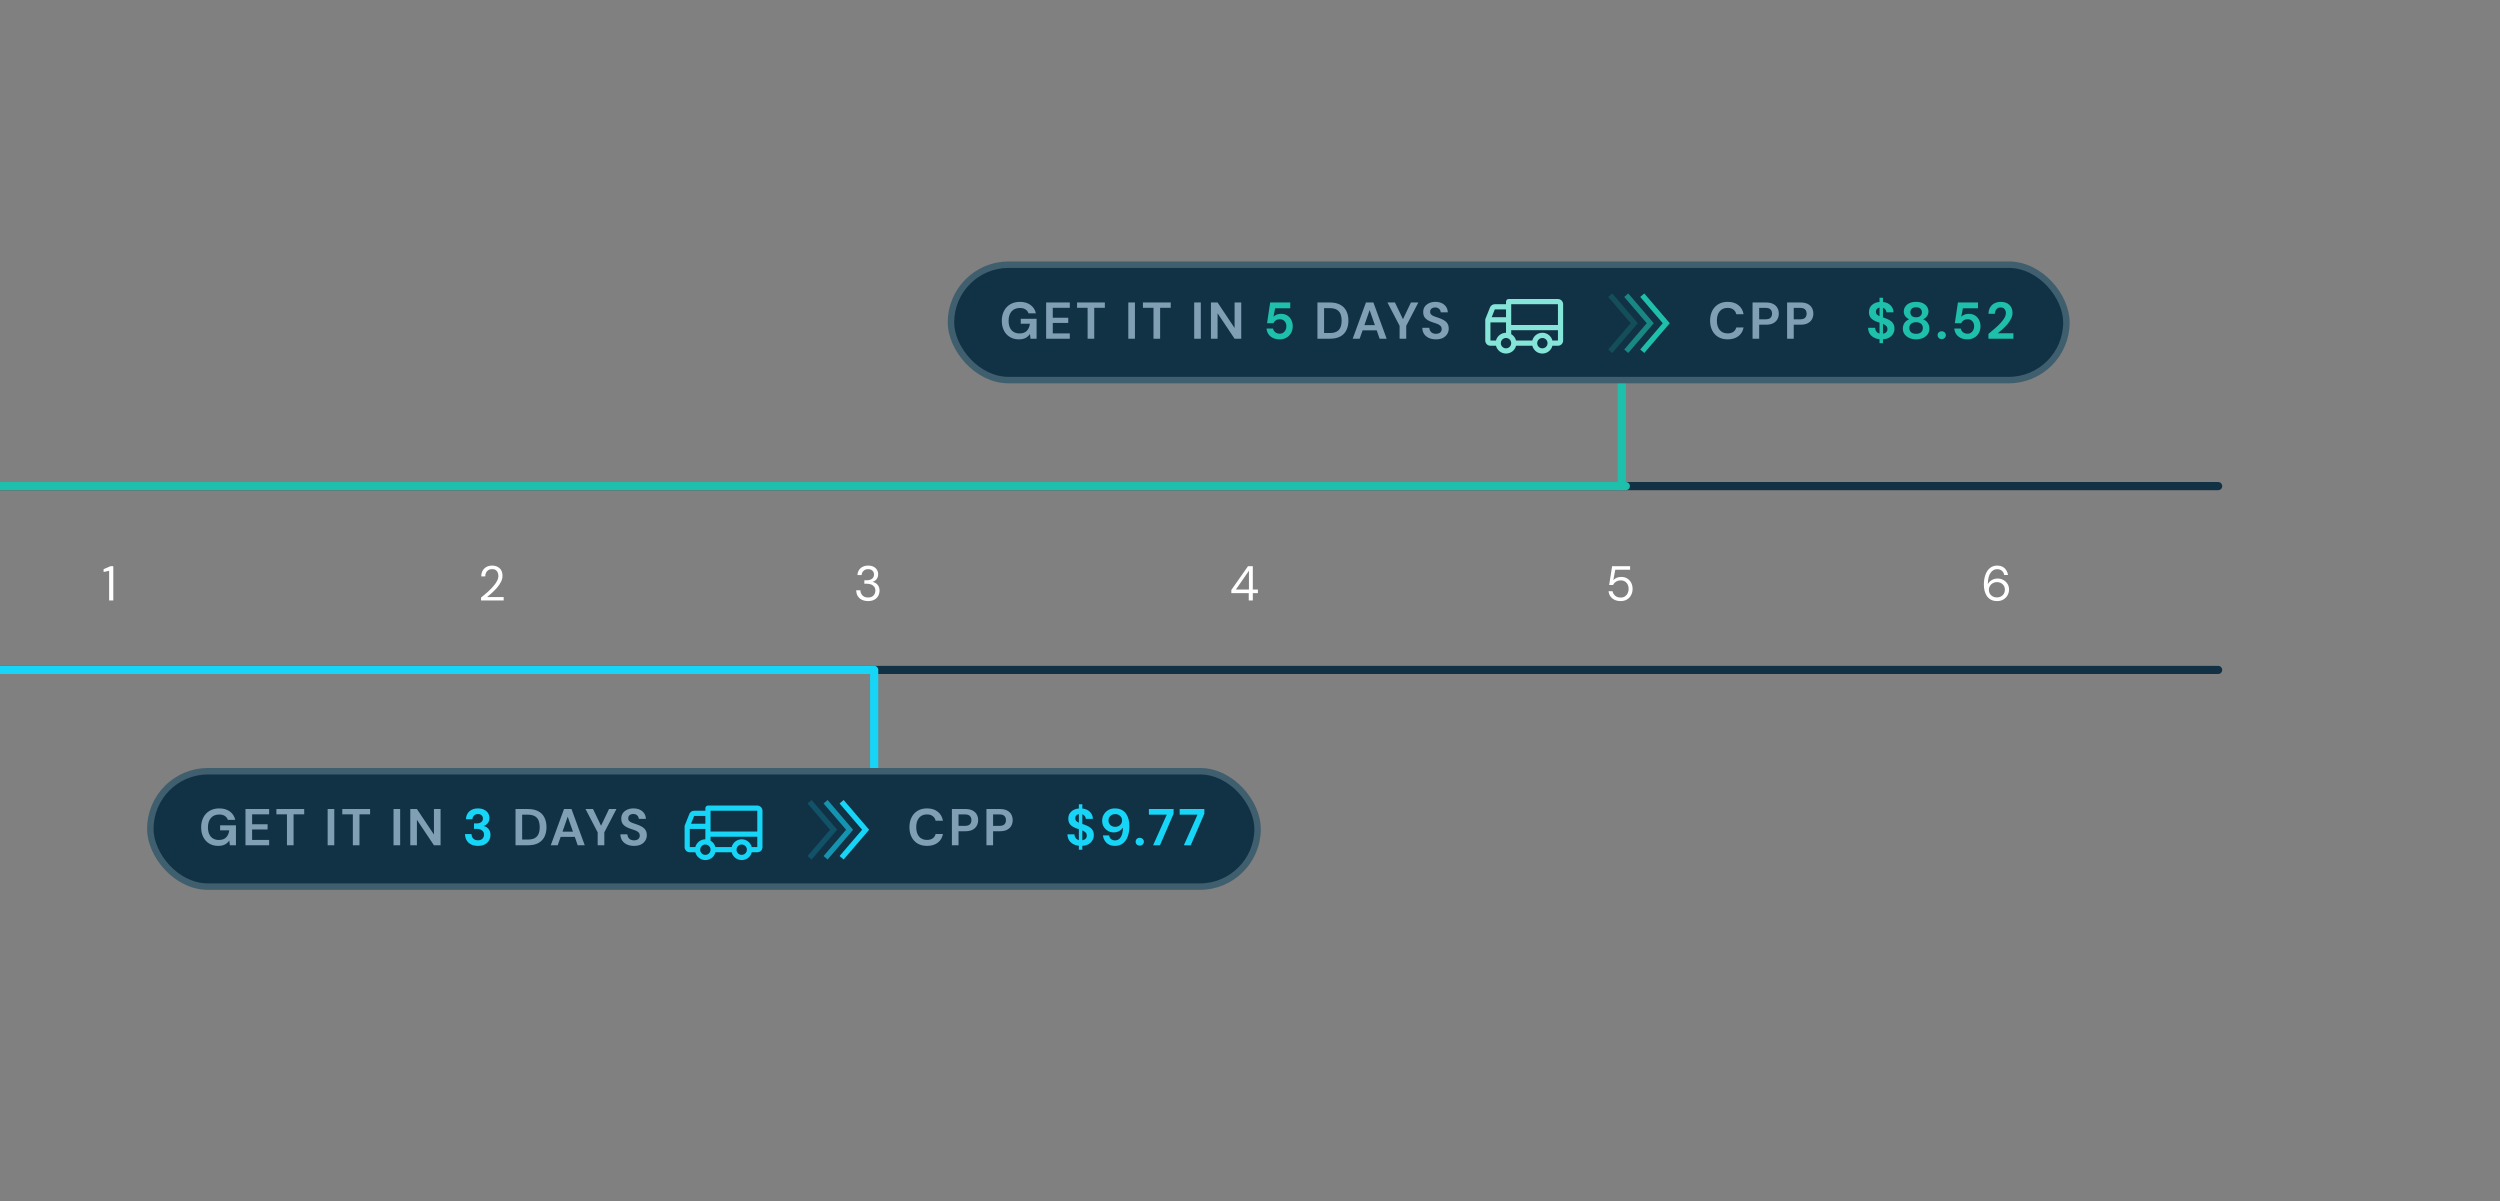 <svg width="612" height="294" viewBox="0 0 612 294" fill="none" xmlns="http://www.w3.org/2000/svg">
<rect x="0" y="0" width="612" height="294" fill="#808080" stroke="none"/>
<g clip-path="url(#clip0_91_4039)">
<path d="M-36 164H543" stroke="#113245" stroke-width="2" stroke-linecap="round"/>
<path d="M-36 119H543" stroke="#113245" stroke-width="2" stroke-linecap="round"/>
<path d="M-36 164H214" stroke="#16D5F6" stroke-width="2" stroke-linecap="round"/>
<path d="M214 164.402V188.402" stroke="#16D5F6" stroke-width="2" stroke-linecap="round"/>
<path d="M-36 119H398" stroke="#1EBFAB" stroke-width="2" stroke-linecap="round"/>
<path d="M397 119V93.5" stroke="#1EBFAB" stroke-width="2" stroke-linecap="round"/>
<rect x="232.792" y="64.792" width="273.068" height="28.257" rx="14.128" fill="#113245"/>
<rect x="232.792" y="64.792" width="273.068" height="28.257" rx="14.128" stroke="#3F5F6F" stroke-width="1.584"/>
<path d="M249.411 83.073C248.575 83.073 247.844 82.882 247.219 82.502C246.594 82.122 246.108 81.594 245.762 80.918C245.415 80.234 245.242 79.44 245.242 78.536C245.242 77.624 245.42 76.821 245.774 76.128C246.138 75.427 246.649 74.882 247.308 74.493C247.975 74.096 248.765 73.898 249.677 73.898C250.716 73.898 251.578 74.147 252.262 74.645C252.947 75.144 253.39 75.832 253.593 76.711H251.781C251.646 76.297 251.401 75.976 251.046 75.748C250.691 75.511 250.235 75.393 249.677 75.393C248.79 75.393 248.106 75.676 247.624 76.242C247.143 76.8 246.902 77.569 246.902 78.549C246.902 79.528 247.139 80.289 247.612 80.829C248.093 81.362 248.744 81.628 249.563 81.628C250.366 81.628 250.97 81.412 251.375 80.982C251.789 80.542 252.039 79.968 252.123 79.258H249.88V78.042H253.758V82.92H252.262L252.136 81.755C251.849 82.177 251.489 82.502 251.059 82.73C250.628 82.958 250.079 83.073 249.411 83.073ZM256.095 82.92V74.05H261.886V75.355H257.717V77.788H261.506V79.055H257.717V81.615H261.886V82.92H256.095ZM266.247 82.92V75.355H263.662V74.05H270.467V75.355H267.869V82.92H266.247ZM276.209 82.92V74.05H277.831V82.92H276.209ZM282.376 82.92V75.355H279.791V74.05H286.596V75.355H283.998V82.92H282.376ZM292.337 82.92V74.05H293.959V82.92H292.337ZM296.439 82.92V74.05H298.061L302.23 80.297V74.05H303.852V82.92H302.23L298.061 76.686V82.92H296.439ZM322.51 82.92V74.05H325.539C326.578 74.05 327.431 74.236 328.099 74.608C328.775 74.971 329.273 75.486 329.594 76.153C329.924 76.812 330.088 77.59 330.088 78.485C330.088 79.381 329.924 80.162 329.594 80.829C329.273 81.489 328.775 82.004 328.099 82.376C327.431 82.739 326.578 82.92 325.539 82.92H322.51ZM324.132 81.526H325.463C326.206 81.526 326.794 81.408 327.224 81.172C327.655 80.927 327.964 80.58 328.15 80.132C328.335 79.676 328.428 79.127 328.428 78.485C328.428 77.852 328.335 77.307 328.15 76.85C327.964 76.394 327.655 76.044 327.224 75.799C326.794 75.554 326.206 75.431 325.463 75.431H324.132V81.526ZM331.14 82.92L334.384 74.05H336.209L339.453 82.92H337.73L337.02 80.868H333.561L332.838 82.92H331.14ZM334.004 79.6H336.577L335.284 75.913L334.004 79.6ZM342.623 82.92V79.765L339.645 74.05H341.482L343.446 78.143L345.398 74.05H347.21L344.245 79.765V82.92H342.623ZM351.531 83.073C350.88 83.073 350.306 82.963 349.807 82.743C349.309 82.515 348.916 82.194 348.629 81.78C348.342 81.358 348.194 80.846 348.185 80.247H349.896C349.913 80.66 350.061 81.011 350.34 81.298C350.627 81.577 351.02 81.717 351.518 81.717C351.949 81.717 352.291 81.615 352.545 81.412C352.798 81.201 352.925 80.922 352.925 80.576C352.925 80.213 352.811 79.93 352.583 79.727C352.363 79.524 352.067 79.359 351.696 79.233C351.324 79.106 350.927 78.971 350.504 78.827C349.82 78.591 349.296 78.287 348.933 77.915C348.578 77.543 348.401 77.049 348.401 76.432C348.392 75.909 348.515 75.461 348.768 75.089C349.03 74.709 349.385 74.417 349.833 74.215C350.281 74.003 350.796 73.898 351.379 73.898C351.97 73.898 352.49 74.003 352.937 74.215C353.394 74.426 353.748 74.722 354.002 75.102C354.264 75.482 354.403 75.934 354.42 76.458H352.684C352.676 76.145 352.553 75.871 352.316 75.634C352.088 75.389 351.767 75.266 351.353 75.266C350.999 75.258 350.699 75.347 350.454 75.533C350.217 75.71 350.099 75.972 350.099 76.318C350.099 76.614 350.192 76.85 350.378 77.028C350.564 77.197 350.817 77.34 351.138 77.459C351.459 77.577 351.827 77.704 352.24 77.839C352.68 77.991 353.081 78.168 353.444 78.371C353.808 78.574 354.099 78.844 354.319 79.182C354.538 79.512 354.648 79.938 354.648 80.462C354.648 80.927 354.53 81.358 354.293 81.755C354.057 82.152 353.706 82.473 353.242 82.718C352.777 82.954 352.207 83.073 351.531 83.073Z" fill="#819FB4"/>
<path d="M313.293 83.073C312.642 83.073 312.08 82.958 311.607 82.73C311.143 82.502 310.775 82.19 310.505 81.793C310.243 81.387 310.091 80.931 310.049 80.424H311.633C311.709 80.787 311.895 81.091 312.19 81.336C312.486 81.573 312.853 81.691 313.293 81.691C313.766 81.691 314.15 81.518 314.446 81.172C314.75 80.825 314.902 80.394 314.902 79.879C314.902 79.347 314.75 78.924 314.446 78.612C314.15 78.299 313.774 78.143 313.318 78.143C312.938 78.143 312.608 78.236 312.33 78.422C312.051 78.608 311.852 78.84 311.734 79.119H310.175L310.936 74.05H315.852V75.469H312.152L311.747 77.522C311.933 77.319 312.186 77.155 312.507 77.028C312.828 76.893 313.187 76.825 313.584 76.825C314.218 76.825 314.746 76.969 315.168 77.256C315.591 77.535 315.912 77.906 316.131 78.371C316.351 78.827 316.461 79.326 316.461 79.866C316.461 80.483 316.326 81.032 316.055 81.514C315.793 81.995 315.422 82.376 314.94 82.654C314.467 82.933 313.918 83.073 313.293 83.073Z" fill="#1EBFAB"/>
<g clip-path="url(#clip1_91_4039)">
<path d="M363.636 78.046L364.748 75.266C364.842 75.031 365.005 74.829 365.215 74.688C365.426 74.546 365.673 74.471 365.927 74.472H368.674V73.836C368.674 73.668 368.741 73.506 368.86 73.387C368.979 73.268 369.141 73.201 369.309 73.201H381.384C381.721 73.201 382.045 73.335 382.283 73.573C382.521 73.811 382.655 74.135 382.655 74.472V83.369C382.655 83.706 382.521 84.029 382.283 84.268C382.045 84.506 381.721 84.64 381.384 84.64H380.034C379.894 85.187 379.576 85.671 379.13 86.018C378.684 86.364 378.136 86.552 377.571 86.552C377.007 86.552 376.458 86.364 376.012 86.018C375.567 85.671 375.249 85.187 375.108 84.64H371.137C370.997 85.187 370.678 85.671 370.233 86.018C369.787 86.364 369.238 86.552 368.674 86.552C368.109 86.552 367.561 86.364 367.115 86.018C366.669 85.671 366.351 85.187 366.211 84.64H364.861C364.524 84.64 364.2 84.506 363.962 84.268C363.724 84.029 363.59 83.706 363.59 83.369V78.285C363.59 78.203 363.605 78.122 363.636 78.046ZM368.674 75.743H365.927L365.164 77.649H368.674V75.743ZM381.384 74.472H369.945V79.556H381.384V74.472ZM377.571 85.275C377.823 85.275 378.068 85.201 378.277 85.061C378.486 84.922 378.649 84.723 378.745 84.491C378.842 84.259 378.867 84.003 378.818 83.757C378.769 83.51 378.648 83.284 378.47 83.106C378.292 82.928 378.066 82.807 377.819 82.758C377.573 82.709 377.317 82.734 377.085 82.83C376.852 82.926 376.654 83.089 376.514 83.298C376.375 83.507 376.3 83.753 376.3 84.004C376.3 84.342 376.434 84.665 376.672 84.903C376.911 85.142 377.234 85.275 377.571 85.275ZM371.137 83.369H375.108C375.249 82.822 375.567 82.338 376.012 81.991C376.458 81.645 377.007 81.457 377.571 81.457C378.136 81.457 378.684 81.645 379.13 81.991C379.576 82.338 379.894 82.822 380.034 83.369H381.384V80.827H369.945V81.805C370.237 81.974 370.493 82.199 370.697 82.468C370.902 82.736 371.051 83.042 371.137 83.369ZM368.674 85.275C368.925 85.275 369.171 85.201 369.38 85.061C369.589 84.922 369.752 84.723 369.848 84.491C369.944 84.259 369.97 84.003 369.92 83.757C369.871 83.51 369.75 83.284 369.573 83.106C369.395 82.928 369.168 82.807 368.922 82.758C368.675 82.709 368.42 82.734 368.187 82.83C367.955 82.926 367.757 83.089 367.617 83.298C367.477 83.507 367.403 83.753 367.403 84.004C367.403 84.342 367.537 84.665 367.775 84.903C368.013 85.142 368.337 85.275 368.674 85.275ZM364.861 83.369H366.211C366.353 82.823 366.672 82.34 367.117 81.995C367.563 81.65 368.11 81.463 368.674 81.462V78.92H364.861V83.369Z" fill="#86E5D9"/>
</g>
<path d="M402.024 72.264L407.904 79.123L402.024 85.982" stroke="#1EBFAB" stroke-width="1.306"/>
<path opacity="0.6" d="M398.105 72.264L403.985 79.123L398.105 85.982" stroke="#1EBFAB" stroke-width="1.306"/>
<path opacity="0.2" d="M394.186 72.264L400.065 79.123L394.186 85.982" stroke="#1EBFAB" stroke-width="1.306"/>
<path d="M422.938 83.073C422.043 83.073 421.274 82.882 420.632 82.502C419.99 82.114 419.496 81.577 419.149 80.893C418.803 80.2 418.63 79.402 418.63 78.498C418.63 77.594 418.803 76.796 419.149 76.103C419.496 75.41 419.99 74.869 420.632 74.481C421.274 74.092 422.043 73.898 422.938 73.898C424.003 73.898 424.873 74.164 425.549 74.696C426.233 75.22 426.66 75.959 426.829 76.914H425.042C424.932 76.432 424.696 76.056 424.332 75.786C423.977 75.507 423.504 75.368 422.913 75.368C422.094 75.368 421.451 75.647 420.987 76.204C420.522 76.762 420.29 77.526 420.29 78.498C420.29 79.469 420.522 80.234 420.987 80.791C421.451 81.341 422.094 81.615 422.913 81.615C423.504 81.615 423.977 81.489 424.332 81.235C424.696 80.973 424.932 80.614 425.042 80.158H426.829C426.66 81.07 426.233 81.784 425.549 82.299C424.873 82.815 424.003 83.073 422.938 83.073ZM429.025 82.92V74.05H432.307C433.017 74.05 433.604 74.168 434.068 74.405C434.533 74.641 434.879 74.966 435.107 75.38C435.336 75.794 435.45 76.259 435.45 76.774C435.45 77.264 435.34 77.716 435.12 78.13C434.9 78.536 434.558 78.865 434.094 79.119C433.629 79.364 433.033 79.486 432.307 79.486H430.647V82.92H429.025ZM430.647 78.168H432.206C432.772 78.168 433.177 78.046 433.422 77.801C433.676 77.547 433.802 77.205 433.802 76.774C433.802 76.335 433.676 75.993 433.422 75.748C433.177 75.495 432.772 75.368 432.206 75.368H430.647V78.168ZM437.483 82.92V74.05H440.765C441.474 74.05 442.061 74.168 442.526 74.405C442.991 74.641 443.337 74.966 443.565 75.38C443.793 75.794 443.907 76.259 443.907 76.774C443.907 77.264 443.797 77.716 443.578 78.13C443.358 78.536 443.016 78.865 442.551 79.119C442.087 79.364 441.491 79.486 440.765 79.486H439.105V82.92H437.483ZM439.105 78.168H440.663C441.229 78.168 441.635 78.046 441.88 77.801C442.133 77.547 442.26 77.205 442.26 76.774C442.26 76.335 442.133 75.993 441.88 75.748C441.635 75.495 441.229 75.368 440.663 75.368H439.105V78.168Z" fill="#819FB4"/>
<path d="M460.105 84.023V83.047C459.285 82.954 458.618 82.667 458.103 82.185C457.587 81.704 457.321 81.058 457.304 80.247H459.015C459.032 80.585 459.133 80.88 459.319 81.134C459.513 81.387 459.775 81.56 460.105 81.653V78.979C460.029 78.954 459.949 78.929 459.864 78.903C459.788 78.878 459.708 78.853 459.623 78.827C458.939 78.591 458.415 78.287 458.052 77.915C457.697 77.543 457.52 77.049 457.52 76.432C457.511 75.706 457.748 75.123 458.229 74.683C458.711 74.236 459.336 73.978 460.105 73.91V72.884H460.954V73.923C461.714 73.999 462.327 74.265 462.791 74.722C463.264 75.169 463.514 75.748 463.539 76.458H461.803C461.794 76.213 461.714 75.989 461.562 75.786C461.418 75.575 461.216 75.427 460.954 75.343V77.7C461.021 77.725 461.089 77.75 461.157 77.775C461.224 77.792 461.292 77.814 461.359 77.839C461.799 77.991 462.2 78.168 462.563 78.371C462.926 78.574 463.218 78.844 463.438 79.182C463.657 79.512 463.767 79.938 463.767 80.462C463.767 80.901 463.657 81.311 463.438 81.691C463.226 82.071 462.91 82.388 462.487 82.642C462.073 82.887 461.562 83.026 460.954 83.06V84.023H460.105ZM459.218 76.318C459.218 76.589 459.298 76.808 459.459 76.977C459.619 77.138 459.834 77.277 460.105 77.395V75.292C459.843 75.343 459.627 75.457 459.459 75.634C459.298 75.811 459.218 76.039 459.218 76.318ZM462.044 80.576C462.044 80.238 461.942 79.972 461.74 79.778C461.537 79.583 461.275 79.419 460.954 79.284V81.691C461.292 81.641 461.558 81.518 461.752 81.324C461.946 81.129 462.044 80.88 462.044 80.576ZM469.073 83.073C468.464 83.073 467.915 82.967 467.425 82.756C466.935 82.536 466.542 82.228 466.247 81.831C465.959 81.433 465.816 80.973 465.816 80.449C465.816 79.909 465.955 79.436 466.234 79.03C466.521 78.625 466.897 78.333 467.362 78.156C466.956 77.978 466.635 77.725 466.399 77.395C466.162 77.057 466.044 76.681 466.044 76.267C466.044 75.845 466.158 75.457 466.386 75.102C466.614 74.738 466.952 74.447 467.4 74.227C467.856 74.008 468.414 73.898 469.073 73.898C469.732 73.898 470.285 74.008 470.733 74.227C471.18 74.447 471.518 74.738 471.746 75.102C471.975 75.457 472.089 75.845 472.089 76.267C472.089 76.673 471.966 77.049 471.721 77.395C471.485 77.733 471.168 77.987 470.771 78.156C471.244 78.333 471.62 78.625 471.899 79.03C472.177 79.436 472.317 79.909 472.317 80.449C472.317 80.973 472.173 81.433 471.886 81.831C471.599 82.228 471.206 82.536 470.707 82.756C470.217 82.967 469.672 83.073 469.073 83.073ZM469.073 77.674C469.512 77.674 469.858 77.56 470.112 77.332C470.365 77.104 470.492 76.812 470.492 76.458C470.492 76.069 470.365 75.765 470.112 75.545C469.867 75.326 469.52 75.216 469.073 75.216C468.616 75.216 468.266 75.326 468.021 75.545C467.776 75.765 467.653 76.069 467.653 76.458C467.653 76.821 467.776 77.117 468.021 77.345C468.274 77.564 468.625 77.674 469.073 77.674ZM469.073 81.717C469.613 81.717 470.023 81.586 470.302 81.324C470.581 81.053 470.72 80.716 470.72 80.31C470.72 79.862 470.572 79.512 470.276 79.258C469.989 79.005 469.588 78.878 469.073 78.878C468.557 78.878 468.148 79.005 467.843 79.258C467.548 79.512 467.4 79.862 467.4 80.31C467.4 80.716 467.539 81.053 467.818 81.324C468.105 81.586 468.523 81.717 469.073 81.717ZM475.331 83.009C475.036 83.009 474.791 82.916 474.596 82.73C474.411 82.544 474.318 82.321 474.318 82.059C474.318 81.788 474.411 81.56 474.596 81.374C474.791 81.189 475.036 81.096 475.331 81.096C475.627 81.096 475.868 81.189 476.054 81.374C476.248 81.56 476.345 81.788 476.345 82.059C476.345 82.321 476.248 82.544 476.054 82.73C475.868 82.916 475.627 83.009 475.331 83.009ZM481.658 83.073C481.007 83.073 480.446 82.958 479.972 82.73C479.508 82.502 479.14 82.19 478.87 81.793C478.608 81.387 478.456 80.931 478.414 80.424H479.998C480.074 80.787 480.26 81.091 480.555 81.336C480.851 81.573 481.219 81.691 481.658 81.691C482.131 81.691 482.515 81.518 482.811 81.172C483.115 80.825 483.267 80.394 483.267 79.879C483.267 79.347 483.115 78.924 482.811 78.612C482.515 78.299 482.139 78.143 481.683 78.143C481.303 78.143 480.974 78.236 480.695 78.422C480.416 78.608 480.217 78.84 480.099 79.119H478.54L479.301 74.05H484.218V75.469H480.517L480.112 77.522C480.298 77.319 480.551 77.155 480.872 77.028C481.193 76.893 481.552 76.825 481.949 76.825C482.583 76.825 483.111 76.969 483.533 77.256C483.956 77.535 484.277 77.906 484.496 78.371C484.716 78.827 484.826 79.326 484.826 79.866C484.826 80.483 484.691 81.032 484.42 81.514C484.158 81.995 483.787 82.376 483.305 82.654C482.832 82.933 482.283 83.073 481.658 83.073ZM486.769 82.92V81.742C487.31 81.294 487.833 80.851 488.34 80.411C488.856 79.972 489.312 79.537 489.709 79.106C490.114 78.675 490.435 78.257 490.672 77.852C490.917 77.438 491.039 77.036 491.039 76.648C491.039 76.284 490.938 75.963 490.735 75.685C490.541 75.406 490.216 75.266 489.759 75.266C489.295 75.266 488.944 75.418 488.708 75.723C488.471 76.027 488.353 76.394 488.353 76.825H486.782C486.798 76.175 486.942 75.634 487.212 75.203C487.483 74.764 487.842 74.439 488.29 74.227C488.737 74.008 489.24 73.898 489.798 73.898C490.701 73.898 491.403 74.147 491.901 74.645C492.408 75.135 492.661 75.773 492.661 76.559C492.661 77.049 492.547 77.526 492.319 77.991C492.1 78.456 491.808 78.903 491.445 79.334C491.082 79.765 490.689 80.171 490.266 80.551C489.844 80.922 489.434 81.269 489.037 81.59H492.877V82.92H486.769Z" fill="#1EBFAB"/>
<rect x="36.792" y="188.792" width="271.068" height="28.257" rx="14.128" fill="#113245"/>
<rect x="36.792" y="188.792" width="271.068" height="28.257" rx="14.128" stroke="#3F5F6F" stroke-width="1.584"/>
<path d="M53.411 207.072C52.575 207.072 51.844 206.882 51.219 206.502C50.594 206.122 50.108 205.594 49.762 204.918C49.415 204.234 49.242 203.44 49.242 202.536C49.242 201.623 49.419 200.821 49.774 200.128C50.138 199.427 50.649 198.882 51.308 198.493C51.975 198.096 52.765 197.898 53.677 197.898C54.717 197.898 55.578 198.147 56.263 198.645C56.947 199.144 57.39 199.832 57.593 200.711H55.781C55.646 200.297 55.401 199.976 55.046 199.748C54.691 199.511 54.235 199.393 53.677 199.393C52.79 199.393 52.106 199.676 51.624 200.242C51.143 200.8 50.902 201.569 50.902 202.549C50.902 203.528 51.139 204.289 51.612 204.83C52.093 205.362 52.744 205.628 53.563 205.628C54.366 205.628 54.97 205.412 55.375 204.982C55.789 204.542 56.039 203.968 56.123 203.258H53.88V202.042H57.758V206.92H56.263L56.136 205.755C55.849 206.177 55.489 206.502 55.059 206.73C54.628 206.958 54.079 207.072 53.411 207.072ZM60.095 206.92V198.05H65.886V199.355H61.717V201.788H65.506V203.055H61.717V205.615H65.886V206.92H60.095ZM70.247 206.92V199.355H67.662V198.05H74.467V199.355H71.869V206.92H70.247ZM80.209 206.92V198.05H81.831V206.92H80.209ZM86.376 206.92V199.355H83.791V198.05H90.596V199.355H87.998V206.92H86.376ZM96.337 206.92V198.05H97.959V206.92H96.337ZM100.439 206.92V198.05H102.061L106.23 204.297V198.05H107.852V206.92H106.23L102.061 200.686V206.92H100.439ZM126.201 206.92V198.05H129.23C130.269 198.05 131.122 198.236 131.789 198.607C132.465 198.971 132.964 199.486 133.285 200.153C133.614 200.812 133.779 201.59 133.779 202.485C133.779 203.381 133.614 204.162 133.285 204.83C132.964 205.488 132.465 206.004 131.789 206.376C131.122 206.739 130.269 206.92 129.23 206.92H126.201ZM127.823 205.526H129.154C129.897 205.526 130.484 205.408 130.915 205.172C131.346 204.927 131.654 204.58 131.84 204.133C132.026 203.676 132.119 203.127 132.119 202.485C132.119 201.852 132.026 201.307 131.84 200.85C131.654 200.394 131.346 200.044 130.915 199.799C130.484 199.554 129.897 199.431 129.154 199.431H127.823V205.526ZM134.831 206.92L138.075 198.05H139.9L143.144 206.92H141.42L140.711 204.868H137.251L136.529 206.92H134.831ZM137.695 203.6H140.267L138.975 199.913L137.695 203.6ZM146.313 206.92V203.765L143.335 198.05H145.173L147.137 202.143L149.089 198.05H150.901L147.935 203.765V206.92H146.313ZM155.221 207.072C154.571 207.072 153.996 206.963 153.498 206.743C153 206.515 152.607 206.194 152.32 205.78C152.032 205.358 151.884 204.846 151.876 204.247H153.587C153.604 204.661 153.751 205.011 154.03 205.298C154.317 205.577 154.71 205.717 155.209 205.717C155.64 205.717 155.982 205.615 156.235 205.412C156.489 205.201 156.615 204.922 156.615 204.576C156.615 204.213 156.501 203.93 156.273 203.727C156.054 203.524 155.758 203.36 155.386 203.233C155.014 203.106 154.617 202.971 154.195 202.827C153.511 202.591 152.987 202.287 152.624 201.915C152.269 201.543 152.091 201.049 152.091 200.432C152.083 199.908 152.205 199.461 152.459 199.089C152.721 198.709 153.076 198.417 153.523 198.215C153.971 198.003 154.486 197.898 155.069 197.898C155.661 197.898 156.18 198.003 156.628 198.215C157.084 198.426 157.439 198.722 157.693 199.102C157.954 199.482 158.094 199.934 158.111 200.458H156.375C156.366 200.145 156.244 199.87 156.007 199.634C155.779 199.389 155.458 199.266 155.044 199.266C154.689 199.258 154.389 199.347 154.144 199.533C153.908 199.71 153.789 199.972 153.789 200.318C153.789 200.614 153.882 200.85 154.068 201.028C154.254 201.197 154.508 201.34 154.829 201.459C155.15 201.577 155.517 201.704 155.931 201.839C156.37 201.991 156.772 202.168 157.135 202.371C157.498 202.574 157.79 202.844 158.009 203.182C158.229 203.512 158.339 203.938 158.339 204.462C158.339 204.927 158.221 205.358 157.984 205.755C157.747 206.152 157.397 206.473 156.932 206.718C156.468 206.954 155.897 207.072 155.221 207.072Z" fill="#819FB4"/>
<path d="M117.014 207.072C116.431 207.072 115.903 206.971 115.43 206.768C114.957 206.557 114.577 206.236 114.289 205.805C114.002 205.374 113.85 204.834 113.833 204.183H115.43C115.438 204.614 115.578 204.977 115.848 205.273C116.127 205.56 116.515 205.704 117.014 205.704C117.487 205.704 117.85 205.573 118.104 205.311C118.357 205.049 118.484 204.72 118.484 204.323C118.484 203.858 118.315 203.507 117.977 203.271C117.648 203.026 117.221 202.903 116.697 202.903H116.038V201.573H116.71C117.141 201.573 117.5 201.471 117.787 201.269C118.074 201.066 118.218 200.766 118.218 200.369C118.218 200.039 118.108 199.778 117.888 199.583C117.677 199.38 117.381 199.279 117.001 199.279C116.587 199.279 116.262 199.402 116.026 199.647C115.797 199.892 115.671 200.192 115.645 200.546H114.061C114.095 199.727 114.378 199.081 114.91 198.607C115.451 198.134 116.148 197.898 117.001 197.898C117.61 197.898 118.121 198.008 118.535 198.227C118.957 198.439 119.274 198.722 119.485 199.076C119.705 199.431 119.814 199.824 119.814 200.255C119.814 200.753 119.675 201.176 119.396 201.522C119.126 201.86 118.788 202.088 118.383 202.206C118.881 202.308 119.286 202.553 119.599 202.941C119.912 203.322 120.068 203.803 120.068 204.386C120.068 204.876 119.95 205.324 119.713 205.729C119.477 206.135 119.13 206.46 118.674 206.705C118.226 206.95 117.673 207.072 117.014 207.072Z" fill="#16D5F6"/>
<g clip-path="url(#clip2_91_4039)">
<path d="M167.636 202.047L168.748 199.266C168.842 199.031 169.005 198.829 169.215 198.688C169.426 198.546 169.673 198.471 169.927 198.472H172.674V197.836C172.674 197.668 172.741 197.506 172.86 197.387C172.979 197.268 173.141 197.201 173.309 197.201H185.384C185.721 197.201 186.045 197.335 186.283 197.573C186.521 197.811 186.655 198.135 186.655 198.472V207.369C186.655 207.706 186.521 208.029 186.283 208.268C186.045 208.506 185.721 208.64 185.384 208.64H184.034C183.894 209.187 183.576 209.671 183.13 210.018C182.684 210.364 182.136 210.552 181.571 210.552C181.007 210.552 180.458 210.364 180.012 210.018C179.567 209.671 179.249 209.187 179.108 208.64H175.137C174.997 209.187 174.678 209.671 174.233 210.018C173.787 210.364 173.238 210.552 172.674 210.552C172.109 210.552 171.561 210.364 171.115 210.018C170.669 209.671 170.351 209.187 170.211 208.64H168.861C168.524 208.64 168.2 208.506 167.962 208.268C167.724 208.029 167.59 207.706 167.59 207.369V202.285C167.59 202.203 167.605 202.122 167.636 202.047ZM172.674 199.743H169.927L169.164 201.649H172.674V199.743ZM185.384 198.472H173.945V203.556H185.384V198.472ZM181.571 209.276C181.823 209.276 182.068 209.201 182.277 209.061C182.486 208.922 182.649 208.723 182.745 208.491C182.842 208.259 182.867 208.003 182.818 207.757C182.769 207.51 182.648 207.283 182.47 207.106C182.292 206.928 182.066 206.807 181.819 206.758C181.573 206.709 181.317 206.734 181.085 206.83C180.852 206.926 180.654 207.089 180.514 207.298C180.375 207.507 180.3 207.753 180.3 208.004C180.3 208.342 180.434 208.665 180.672 208.903C180.911 209.142 181.234 209.276 181.571 209.276ZM175.137 207.369H179.108C179.249 206.822 179.567 206.338 180.012 205.991C180.458 205.645 181.007 205.457 181.571 205.457C182.136 205.457 182.684 205.645 183.13 205.991C183.576 206.338 183.894 206.822 184.034 207.369H185.384V204.827H173.945V205.805C174.237 205.974 174.493 206.199 174.697 206.467C174.902 206.736 175.051 207.042 175.137 207.369ZM172.674 209.276C172.925 209.276 173.171 209.201 173.38 209.061C173.589 208.922 173.752 208.723 173.848 208.491C173.944 208.259 173.97 208.003 173.92 207.757C173.871 207.51 173.75 207.283 173.573 207.106C173.395 206.928 173.168 206.807 172.922 206.758C172.675 206.709 172.42 206.734 172.187 206.83C171.955 206.926 171.757 207.089 171.617 207.298C171.477 207.507 171.403 207.753 171.403 208.004C171.403 208.342 171.537 208.665 171.775 208.903C172.013 209.142 172.337 209.276 172.674 209.276ZM168.861 207.369H170.211C170.353 206.823 170.672 206.34 171.117 205.995C171.563 205.65 172.11 205.463 172.674 205.462V202.92H168.861V207.369Z" fill="#16D5F6"/>
</g>
<path d="M206.024 196.264L211.904 203.123L206.024 209.982" stroke="#16D5F6" stroke-width="1.306"/>
<path opacity="0.6" d="M202.105 196.264L207.985 203.123L202.105 209.982" stroke="#16D5F6" stroke-width="1.306"/>
<path opacity="0.2" d="M198.186 196.264L204.065 203.123L198.186 209.982" stroke="#16D5F6" stroke-width="1.306"/>
<path d="M226.938 207.072C226.043 207.072 225.274 206.882 224.632 206.502C223.99 206.114 223.496 205.577 223.149 204.893C222.803 204.2 222.63 203.402 222.63 202.498C222.63 201.594 222.803 200.796 223.149 200.103C223.496 199.41 223.99 198.869 224.632 198.481C225.274 198.092 226.043 197.898 226.938 197.898C228.003 197.898 228.873 198.164 229.549 198.696C230.233 199.22 230.66 199.959 230.829 200.914H229.042C228.932 200.432 228.696 200.056 228.332 199.786C227.977 199.507 227.504 199.368 226.913 199.368C226.094 199.368 225.451 199.647 224.987 200.204C224.522 200.762 224.29 201.526 224.29 202.498C224.29 203.469 224.522 204.234 224.987 204.791C225.451 205.341 226.094 205.615 226.913 205.615C227.504 205.615 227.977 205.488 228.332 205.235C228.696 204.973 228.932 204.614 229.042 204.158H230.829C230.66 205.07 230.233 205.784 229.549 206.299C228.873 206.815 228.003 207.072 226.938 207.072ZM233.025 206.92V198.05H236.307C237.017 198.05 237.604 198.168 238.068 198.405C238.533 198.641 238.879 198.967 239.107 199.38C239.336 199.794 239.45 200.259 239.45 200.774C239.45 201.264 239.34 201.716 239.12 202.13C238.9 202.536 238.558 202.865 238.094 203.119C237.629 203.364 237.033 203.486 236.307 203.486H234.647V206.92H233.025ZM234.647 202.168H236.206C236.772 202.168 237.177 202.046 237.422 201.801C237.676 201.547 237.802 201.205 237.802 200.774C237.802 200.335 237.676 199.993 237.422 199.748C237.177 199.495 236.772 199.368 236.206 199.368H234.647V202.168ZM241.483 206.92V198.05H244.765C245.474 198.05 246.061 198.168 246.526 198.405C246.991 198.641 247.337 198.967 247.565 199.38C247.793 199.794 247.907 200.259 247.907 200.774C247.907 201.264 247.797 201.716 247.578 202.13C247.358 202.536 247.016 202.865 246.551 203.119C246.087 203.364 245.491 203.486 244.765 203.486H243.105V206.92H241.483ZM243.105 202.168H244.663C245.229 202.168 245.635 202.046 245.88 201.801C246.133 201.547 246.26 201.205 246.26 200.774C246.26 200.335 246.133 199.993 245.88 199.748C245.635 199.495 245.229 199.368 244.663 199.368H243.105V202.168Z" fill="#819FB4"/>
<path d="M264.105 208.023V207.047C263.285 206.954 262.618 206.667 262.103 206.185C261.587 205.704 261.321 205.058 261.304 204.247H263.015C263.032 204.585 263.133 204.88 263.319 205.134C263.513 205.387 263.775 205.56 264.105 205.653V202.979C264.029 202.954 263.949 202.929 263.864 202.903C263.788 202.878 263.708 202.853 263.623 202.827C262.939 202.591 262.415 202.287 262.052 201.915C261.697 201.543 261.52 201.049 261.52 200.432C261.511 199.706 261.748 199.123 262.229 198.684C262.711 198.236 263.336 197.978 264.105 197.911V196.884H264.954V197.923C265.714 197.999 266.327 198.265 266.791 198.722C267.264 199.169 267.514 199.748 267.539 200.458H265.803C265.794 200.213 265.714 199.989 265.562 199.786C265.418 199.575 265.216 199.427 264.954 199.342V201.699C265.021 201.725 265.089 201.75 265.157 201.776C265.224 201.792 265.292 201.814 265.359 201.839C265.799 201.991 266.2 202.168 266.563 202.371C266.926 202.574 267.218 202.844 267.438 203.182C267.657 203.512 267.767 203.938 267.767 204.462C267.767 204.901 267.657 205.311 267.438 205.691C267.226 206.071 266.91 206.388 266.487 206.642C266.073 206.887 265.562 207.026 264.954 207.06V208.023H264.105ZM263.218 200.318C263.218 200.589 263.298 200.808 263.459 200.977C263.619 201.138 263.834 201.277 264.105 201.395V199.292C263.843 199.342 263.627 199.457 263.459 199.634C263.298 199.811 263.218 200.039 263.218 200.318ZM266.044 204.576C266.044 204.238 265.942 203.972 265.74 203.778C265.537 203.583 265.275 203.419 264.954 203.284V205.691C265.292 205.641 265.558 205.518 265.752 205.324C265.946 205.129 266.044 204.88 266.044 204.576ZM272.971 207.072C272.355 207.072 271.835 206.954 271.413 206.718C270.99 206.473 270.661 206.156 270.424 205.767C270.188 205.379 270.048 204.96 270.006 204.513H271.514C271.582 204.901 271.742 205.201 271.995 205.412C272.257 205.624 272.587 205.729 272.984 205.729C273.55 205.729 274.006 205.472 274.353 204.956C274.699 204.432 274.885 203.638 274.91 202.574C274.707 202.92 274.399 203.207 273.985 203.436C273.58 203.664 273.132 203.778 272.642 203.778C272.152 203.778 271.691 203.659 271.261 203.423C270.83 203.186 270.479 202.853 270.209 202.422C269.938 201.991 269.803 201.484 269.803 200.901C269.803 200.369 269.934 199.875 270.196 199.419C270.458 198.962 270.821 198.595 271.286 198.316C271.75 198.037 272.295 197.898 272.921 197.898C273.588 197.898 274.15 198.02 274.606 198.265C275.062 198.51 275.425 198.84 275.696 199.254C275.975 199.668 276.173 200.128 276.291 200.635C276.418 201.142 276.481 201.661 276.481 202.194C276.481 203.182 276.342 204.044 276.063 204.779C275.793 205.505 275.392 206.071 274.859 206.477C274.336 206.874 273.706 207.072 272.971 207.072ZM273.022 202.409C273.335 202.409 273.618 202.342 273.871 202.206C274.124 202.063 274.323 201.877 274.467 201.649C274.61 201.412 274.682 201.15 274.682 200.863C274.682 200.407 274.521 200.031 274.2 199.735C273.888 199.44 273.491 199.292 273.009 199.292C272.536 199.292 272.143 199.44 271.831 199.735C271.518 200.023 271.362 200.39 271.362 200.838C271.362 201.311 271.518 201.691 271.831 201.978C272.143 202.266 272.54 202.409 273.022 202.409ZM279.01 207.009C278.714 207.009 278.469 206.916 278.275 206.73C278.089 206.544 277.996 206.321 277.996 206.059C277.996 205.788 278.089 205.56 278.275 205.374C278.469 205.189 278.714 205.096 279.01 205.096C279.305 205.096 279.546 205.189 279.732 205.374C279.926 205.56 280.023 205.788 280.023 206.059C280.023 206.321 279.926 206.544 279.732 206.73C279.546 206.916 279.305 207.009 279.01 207.009ZM282.279 206.92L285.624 199.431H281.252V198.05H287.297V199.203L283.964 206.92H282.279ZM289.808 206.92L293.154 199.431H288.782V198.05H294.826V199.203L291.494 206.92H289.808Z" fill="#16D5F6"/>
<path d="M26.716 147V139.728L25.36 140.028V139.332L27.052 138.6H27.736V147H26.716Z" fill="white"/>
<path d="M117.756 147V146.292C118.324 145.844 118.86 145.392 119.364 144.936C119.876 144.472 120.328 144.016 120.72 143.568C121.12 143.12 121.432 142.68 121.656 142.248C121.888 141.816 122.004 141.4 122.004 141C122.004 140.704 121.952 140.428 121.848 140.172C121.752 139.916 121.592 139.712 121.368 139.56C121.144 139.4 120.84 139.32 120.456 139.32C120.088 139.32 119.78 139.404 119.532 139.572C119.284 139.732 119.096 139.948 118.968 140.22C118.848 140.492 118.788 140.784 118.788 141.096H117.816C117.816 140.544 117.932 140.072 118.164 139.68C118.396 139.28 118.712 138.976 119.112 138.768C119.512 138.56 119.964 138.456 120.468 138.456C121.212 138.456 121.82 138.668 122.292 139.092C122.772 139.508 123.012 140.132 123.012 140.964C123.012 141.46 122.888 141.952 122.64 142.44C122.392 142.92 122.076 143.388 121.692 143.844C121.308 144.292 120.896 144.712 120.456 145.104C120.024 145.496 119.62 145.848 119.244 146.16H123.3V147H117.756Z" fill="white"/>
<path d="M212.504 147.144C211.968 147.144 211.484 147.048 211.052 146.856C210.62 146.656 210.272 146.36 210.008 145.968C209.752 145.576 209.616 145.088 209.6 144.504H210.62C210.628 144.984 210.796 145.4 211.124 145.752C211.452 146.096 211.912 146.268 212.504 146.268C213.096 146.268 213.54 146.104 213.836 145.776C214.14 145.448 214.292 145.052 214.292 144.588C214.292 144.196 214.196 143.876 214.004 143.628C213.82 143.38 213.568 143.196 213.248 143.076C212.936 142.956 212.592 142.896 212.216 142.896H211.592V142.044H212.216C212.76 142.044 213.184 141.92 213.488 141.672C213.8 141.424 213.956 141.076 213.956 140.628C213.956 140.252 213.832 139.944 213.584 139.704C213.344 139.456 212.984 139.332 212.504 139.332C212.04 139.332 211.668 139.472 211.388 139.752C211.108 140.024 210.952 140.368 210.92 140.784H209.9C209.924 140.328 210.044 139.924 210.26 139.572C210.484 139.22 210.788 138.948 211.172 138.756C211.556 138.556 212 138.456 212.504 138.456C213.048 138.456 213.5 138.552 213.86 138.744C214.228 138.936 214.504 139.192 214.688 139.512C214.88 139.832 214.976 140.184 214.976 140.568C214.976 140.992 214.86 141.38 214.628 141.732C214.396 142.076 214.048 142.308 213.584 142.428C214.08 142.532 214.492 142.768 214.82 143.136C215.148 143.504 215.312 143.988 215.312 144.588C215.312 145.052 215.204 145.48 214.988 145.872C214.78 146.256 214.468 146.564 214.052 146.796C213.636 147.028 213.12 147.144 212.504 147.144Z" fill="white"/>
<path d="M305.692 147V145.2H301.432V144.42L305.512 138.6H306.688V144.312H307.936V145.2H306.688V147H305.692ZM302.548 144.312H305.74V139.716L302.548 144.312Z" fill="white"/>
<path d="M396.744 147.144C396.168 147.144 395.668 147.04 395.244 146.832C394.82 146.624 394.48 146.34 394.224 145.98C393.976 145.612 393.824 145.196 393.768 144.732H394.752C394.848 145.196 395.072 145.572 395.424 145.86C395.776 146.14 396.22 146.28 396.756 146.28C397.156 146.28 397.5 146.188 397.788 146.004C398.076 145.812 398.296 145.556 398.448 145.236C398.608 144.916 398.688 144.56 398.688 144.168C398.688 143.544 398.512 143.04 398.16 142.656C397.808 142.272 397.352 142.08 396.792 142.08C396.328 142.08 395.932 142.184 395.604 142.392C395.276 142.6 395.036 142.872 394.884 143.208H393.924L394.644 138.6H399.048V139.476H395.424L394.932 142.032C395.124 141.8 395.388 141.608 395.724 141.456C396.068 141.304 396.46 141.228 396.9 141.228C397.452 141.228 397.932 141.356 398.34 141.612C398.756 141.868 399.08 142.216 399.312 142.656C399.544 143.096 399.66 143.596 399.66 144.156C399.66 144.692 399.544 145.188 399.312 145.644C399.088 146.1 398.756 146.464 398.316 146.736C397.884 147.008 397.36 147.144 396.744 147.144Z" fill="white"/>
<path d="M488.912 147.144C488.304 147.144 487.792 147.032 487.376 146.808C486.96 146.576 486.624 146.268 486.368 145.884C486.12 145.5 485.936 145.072 485.816 144.6C485.704 144.12 485.648 143.632 485.648 143.136C485.648 142.208 485.776 141.396 486.032 140.7C486.288 139.996 486.656 139.448 487.136 139.056C487.624 138.656 488.212 138.456 488.9 138.456C489.428 138.456 489.88 138.56 490.256 138.768C490.632 138.976 490.928 139.256 491.144 139.608C491.368 139.952 491.508 140.336 491.564 140.76H490.628C490.54 140.304 490.344 139.952 490.04 139.704C489.736 139.456 489.352 139.332 488.888 139.332C488.256 139.332 487.724 139.632 487.292 140.232C486.868 140.824 486.64 141.752 486.608 143.016C486.8 142.64 487.104 142.316 487.52 142.044C487.944 141.764 488.452 141.624 489.044 141.624C489.524 141.624 489.972 141.736 490.388 141.96C490.812 142.184 491.156 142.5 491.42 142.908C491.684 143.308 491.816 143.78 491.816 144.324C491.816 144.796 491.7 145.248 491.468 145.68C491.236 146.112 490.9 146.464 490.46 146.736C490.028 147.008 489.512 147.144 488.912 147.144ZM488.84 146.256C489.216 146.256 489.552 146.176 489.848 146.016C490.144 145.856 490.376 145.636 490.544 145.356C490.712 145.068 490.796 144.74 490.796 144.372C490.796 143.804 490.608 143.352 490.232 143.016C489.864 142.672 489.4 142.5 488.84 142.5C488.464 142.5 488.128 142.588 487.832 142.764C487.536 142.932 487.3 143.16 487.124 143.448C486.956 143.736 486.872 144.048 486.872 144.384C486.872 144.744 486.956 145.068 487.124 145.356C487.3 145.636 487.536 145.856 487.832 146.016C488.128 146.176 488.464 146.256 488.84 146.256Z" fill="white"/>
</g>
<defs>
<clipPath id="clip0_91_4039">
<rect width="612" height="294" rx="2" fill="white"/>
</clipPath>
<clipPath id="clip1_91_4039">
<rect width="20.337" height="20.337" fill="white" transform="matrix(-1 0 0 1 383.929 68.752)"/>
</clipPath>
<clipPath id="clip2_91_4039">
<rect width="20.337" height="20.337" fill="white" transform="matrix(-1 0 0 1 187.929 192.752)"/>
</clipPath>
</defs>
</svg>
